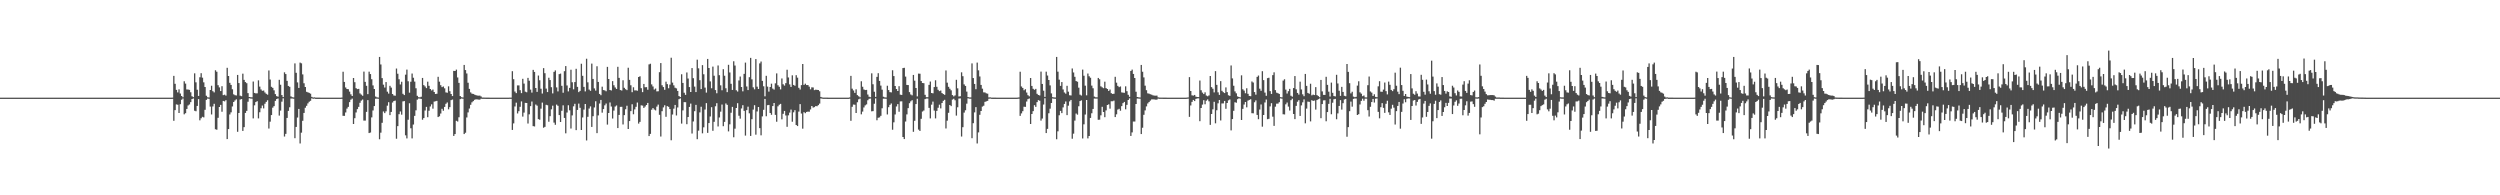 <?xml version="1.0" encoding="UTF-8"?>
<svg xmlns="http://www.w3.org/2000/svg" width="1920" height="150">
  <path d="M0 75.000h1v1.000H0zM1 75.000h1v1.000H1zM2 75.000h1v1.000H2zM3 75.000h1v1.000H3zM4 75.000h1v1.000H4zM5 75.000h1v1.000H5zM6 75.000h1v1.000H6zM7 75.000h1v1.000H7zM8 75.000h1v1.000H8zM9 75.000h1v1.000H9zM10 75.000h1v1.000H10zM11 75.000h1v1.000H11zM12 75.000h1v1.000H12zM13 75.000h1v1.000H13zM14 75.000h1v1.000H14zM15 75.000h1v1.000H15zM16 75.000h1v1.000H16zM17 75.000h1v1.000H17zM18 75.000h1v1.000H18zM19 75.000h1v1.000H19zM20 75.000h1v1.000H20zM21 75.000h1v1.000H21zM22 75.000h1v1.000H22zM23 75.000h1v1.000H23zM24 75.000h1v1.000H24zM25 75.000h1v1.000H25zM26 75.000h1v1.000H26zM27 75.000h1v1.000H27zM28 75.000h1v1.000H28zM29 75.000h1v1.000H29zM30 75.000h1v1.000H30zM31 75.000h1v1.000H31zM32 75.000h1v1.000H32zM33 75.000h1v1.000H33zM34 75.000h1v1.000H34zM35 75.000h1v1.000H35zM36 75.000h1v1.000H36zM37 75.000h1v1.000H37zM38 75.000h1v1.000H38zM39 75.000h1v1.000H39zM40 75.000h1v1.000H40zM41 75.000h1v1.000H41zM42 75.000h1v1.000H42zM43 75.000h1v1.000H43zM44 75.000h1v1.000H44zM45 75.000h1v1.000H45zM46 75.000h1v1.000H46zM47 75.000h1v1.000H47zM48 75.000h1v1.000H48zM49 75.000h1v1.000H49zM50 75.000h1v1.000H50zM51 75.000h1v1.000H51zM52 75.000h1v1.000H52zM53 75.000h1v1.000H53zM54 75.000h1v1.000H54zM55 75.000h1v1.000H55zM56 75.000h1v1.000H56zM57 75.000h1v1.000H57zM58 75.000h1v1.000H58zM59 75.000h1v1.000H59zM60 75.000h1v1.000H60zM61 75.000h1v1.000H61zM62 75.000h1v1.000H62zM63 75.000h1v1.000H63zM64 75.000h1v1.000H64zM65 75.000h1v1.000H65zM66 75.000h1v1.000H66zM67 75.000h1v1.000H67zM68 75.000h1v1.000H68zM69 75.000h1v1.000H69zM70 75.000h1v1.000H70zM71 75.000h1v1.000H71zM72 75.000h1v1.000H72zM73 75.000h1v1.000H73zM74 75.000h1v1.000H74zM75 75.000h1v1.000H75zM76 75.000h1v1.000H76zM77 75.000h1v1.000H77zM78 75.000h1v1.000H78zM79 75.000h1v1.000H79zM80 75.000h1v1.000H80zM81 75.000h1v1.000H81zM82 75.000h1v1.000H82zM83 75.000h1v1.000H83zM84 75.000h1v1.000H84zM85 75.000h1v1.000H85zM86 75.000h1v1.000H86zM87 75.000h1v1.000H87zM88 75.000h1v1.000H88zM89 75.000h1v1.000H89zM90 75.000h1v1.000H90zM91 75.000h1v1.000H91zM92 75.000h1v1.000H92zM93 75.000h1v1.000H93zM94 75.000h1v1.000H94zM95 75.000h1v1.000H95zM96 75.000h1v1.000H96zM97 75.000h1v1.000H97zM98 75.000h1v1.000H98zM99 75.000h1v1.000H99zM100 75.000h1v1.000H100zM101 75.000h1v1.000H101zM102 75.000h1v1.000H102zM103 75.000h1v1.000H103zM104 75.000h1v1.000H104zM105 75.000h1v1.000H105zM106 75.000h1v1.000H106zM107 75.000h1v1.000H107zM108 75.000h1v1.000H108zM109 75.000h1v1.000H109zM110 75.000h1v1.000H110zM111 75.000h1v1.000H111zM112 75.000h1v1.000H112zM113 75.000h1v1.000H113zM114 75.000h1v1.000H114zM115 75.000h1v1.000H115zM116 75.000h1v1.000H116zM117 75.000h1v1.000H117zM118 75.000h1v1.000H118zM119 75.000h1v1.000H119zM120 75.000h1v1.000H120zM121 75.000h1v1.000H121zM122 75.000h1v1.000H122zM123 75.000h1v1.000H123zM124 75.000h1v1.000H124zM125 75.000h1v1.000H125zM126 75.000h1v1.000H126zM127 75.000h1v1.000H127zM128 75.000h1v1.000H128zM129 75.000h1v1.000H129zM130 75.000h1v1.000H130zM131 75.000h1v1.000H131zM132 74.941h1v1.000H132zM133 58.254h1v34.509H133zM134 64.353h1v20.210H134zM135 69.026h1v11.133H135zM136 70.954h1v9.466H136zM137 68.623h1v18.153H137zM138 71.821h1v8.208H138zM139 73.753h1v2.838H139zM140 74.698h1v1.000H140zM141 62.429h1v25.358H141zM142 64.218h1v22.701H142zM143 68.715h1v14.937H143zM144 68.774h1v12.209H144zM145 69.007h1v11.213H145zM146 70.850h1v7.589H146zM147 73.938h1v2.127H147zM148 74.621h1v1.000H148zM149 56.328h1v28.697H149zM150 63.243h1v22.233H150zM151 68.911h1v12.439H151zM152 73.663h1v2.486H152zM153 59.341h1v33.059H153zM154 56.211h1v34.622H154zM155 59.660h1v30.048H155zM156 63.253h1v26.895H156zM157 66.816h1v17.503H157zM158 73.521h1v3.202H158zM159 74.718h1v1.000H159zM160 74.870h1v1.000H160zM161 69.118h1v12.745H161zM162 65.834h1v22.062H162zM163 70.046h1v11.702H163zM164 70.964h1v8.768H164zM165 53.986h1v45.266H165zM166 55.076h1v44.570H166zM167 65.434h1v25.060H167zM168 67.117h1v15.050H168zM169 69.961h1v10.557H169zM170 66.212h1v19.605H170zM171 73.037h1v4.458H171zM172 72.719h1v5.171H172zM173 73.404h1v3.544H173zM174 52.048h1v54.781H174zM175 58.374h1v40.728H175zM176 63.590h1v24.307H176zM177 65.249h1v21.038H177zM178 68.581h1v13.210H178zM179 72.428h1v5.895H179zM180 73.094h1v4.063H180zM181 73.326h1v2.946H181zM182 57.528h1v43.712H182zM183 63.809h1v22.966H183zM184 73.455h1v2.975H184zM185 73.882h1v2.219H185zM186 56.559h1v43.974H186zM187 61.339h1v36.325H187zM188 63.009h1v23.702H188zM189 63.920h1v21.225H189zM190 71.550h1v6.590H190zM191 74.494h1v1.000H191zM192 74.665h1v1.000H192zM193 74.770h1v1.000H193zM194 62.617h1v28.338H194zM195 71.367h1v9.530H195zM196 71.729h1v6.666H196zM197 71.688h1v6.057H197zM198 61.675h1v29.266H198zM199 66.492h1v19.739H199zM200 68.707h1v14.444H200zM201 69.747h1v11.298H201zM202 69.517h1v13.739H202zM203 71.030h1v8.651H203zM204 72.026h1v6.200H204zM205 72.705h1v4.302H205zM206 54.125h1v44.572H206zM207 61.067h1v32.371H207zM208 66.675h1v21.703H208zM209 67.506h1v15.185H209zM210 69.352h1v12.170H210zM211 72.286h1v5.178H211zM212 73.809h1v2.250H212zM213 74.256h1v1.364H213zM214 61.277h1v27.488H214zM215 65.071h1v19.853H215zM216 72.991h1v5.103H216zM217 74.541h1v1.000H217zM218 55.543h1v49.295H218zM219 56.892h1v45.909H219zM220 62.112h1v28.473H220zM221 65.979h1v19.145H221zM222 66.651h1v15.712H222zM223 74.055h1v1.632H223zM224 74.670h1v1.000H224zM225 74.804h1v1.000H225zM226 48.712h1v57.421H226zM227 55.900h1v41.586H227zM228 63.298h1v26.943H228zM229 67.553h1v16.112H229zM230 48.087h1v62.092H230zM231 48.634h1v53.276H231zM232 57.151h1v35.607H232zM233 63.961h1v22.776H233zM234 66.811h1v15.924H234zM235 70.509h1v10.750H235zM236 70.929h1v8.458H236zM237 71.304h1v6.808H237zM238 71.927h1v5.511H238zM239 74.414h1v1.110H239zM240 74.894h1v1.000H240zM241 74.749h1v1.000H241zM242 74.959h1v1.000H242zM243 74.978h1v1.000H243zM244 74.978h1v1.000H244zM245 74.978h1v1.000H245zM246 74.989h1v1.000H246zM247 74.992h1v1.000H247zM248 74.994h1v1.000H248zM249 74.995h1v1.000H249zM250 74.995h1v1.000H250zM251 74.997h1v1.000H251zM252 74.998h1v1.000H252zM253 74.998h1v1.000H253zM254 74.998h1v1.000H254zM255 74.999h1v1.000H255zM256 74.999h1v1.000H256zM257 74.999h1v1.000H257zM258 74.999h1v1.000H258zM259 75.000h1v1.000H259zM260 75.000h1v1.000H260zM261 75.000h1v1.000H261zM262 74.929h1v1.000H262zM263 55.086h1v33.858H263zM264 62.906h1v26.100H264zM265 67.168h1v19.221H265zM266 68.342h1v15.066H266zM267 68.504h1v13.571H267zM268 70.358h1v8.076H268zM269 72.450h1v4.084H269zM270 73.734h1v2.012H270zM271 59.900h1v35.342H271zM272 63.147h1v27.608H272zM273 67.762h1v18.610H273zM274 68.471h1v15.318H274zM275 68.266h1v13.820H275zM276 71.743h1v7.200H276zM277 72.644h1v4.610H277zM278 73.509h1v2.931H278zM279 55.004h1v37.625H279zM280 62.860h1v29.744H280zM281 65.912h1v19.979H281zM282 72.299h1v4.583H282zM283 55.021h1v47.197H283zM284 56.893h1v44.886H284zM285 60.800h1v29.342H285zM286 65.597h1v19.249H286zM287 68.368h1v13.078H287zM288 74.121h1v1.703H288zM289 74.742h1v1.000H289zM290 74.892h1v1.000H290zM291 43.713h1v63.261H291zM292 49.486h1v52.394H292zM293 60.018h1v34.281H293zM294 65.018h1v20.593H294zM295 67.217h1v19.673H295zM296 63.006h1v22.517H296zM297 70.404h1v10.734H297zM298 71.873h1v6.641H298zM299 65.898h1v22.502H299zM300 67.283h1v18.682H300zM301 72.201h1v6.531H301zM302 73.300h1v4.303H302zM303 73.499h1v3.773H303zM304 52.609h1v53.959H304zM305 56.627h1v40.248H305zM306 60.862h1v26.854H306zM307 64.878h1v20.738H307zM308 62.789h1v25.258H308zM309 72.050h1v5.804H309zM310 72.991h1v4.626H310zM311 57.370h1v46.579H311zM312 53.468h1v52.847H312zM313 62.416h1v29.526H313zM314 71.148h1v8.136H314zM315 62.762h1v35.742H315zM316 56.481h1v49.799H316zM317 59.697h1v35.965H317zM318 62.683h1v26.288H318zM319 67.783h1v16.972H319zM320 73.562h1v3.001H320zM321 74.657h1v1.000H321zM322 74.731h1v1.000H322zM323 74.283h1v1.717H323zM324 59.828h1v32.152H324zM325 65.393h1v25.293H325zM326 66.413h1v18.484H326zM327 67.702h1v14.387H327zM328 62.737h1v27.283H328zM329 65.919h1v19.137H329zM330 68.332h1v13.410H330zM331 69.495h1v10.644H331zM332 68.743h1v14.695H332zM333 70.641h1v7.383H333zM334 72.184h1v5.599H334zM335 71.989h1v5.453H335zM336 59.003h1v30.919H336zM337 62.734h1v26.538H337zM338 65.432h1v21.758H338zM339 66.896h1v16.651H339zM340 66.406h1v18.647H340zM341 67.859h1v14.280H341zM342 70.981h1v8.713H342zM343 71.233h1v7.473H343zM344 66.287h1v17.659H344zM345 70.032h1v12.260H345zM346 72.215h1v4.684H346zM347 73.782h1v2.674H347zM348 54.434h1v49.957H348zM349 54.537h1v48.408H349zM350 53.445h1v39.339H350zM351 59.468h1v33.861H351zM352 63.628h1v26.451H352zM353 73.782h1v2.372H353zM354 74.660h1v1.000H354zM355 74.845h1v1.000H355zM356 49.853h1v53.132H356zM357 53.791h1v48.168H357zM358 56.400h1v33.811H358zM359 63.536h1v22.787H359zM360 68.232h1v15.120H360zM361 70.962h1v9.510H361zM362 71.919h1v6.684H362zM363 72.129h1v5.518H363zM364 72.639h1v4.015H364zM365 73.087h1v3.225H365zM366 73.375h1v2.974H366zM367 73.459h1v3.059H367zM368 73.404h1v3.142H368zM369 74.101h1v1.716H369zM370 74.909h1v1.000H370zM371 74.932h1v1.000H371zM372 74.943h1v1.000H372zM373 74.967h1v1.000H373zM374 74.964h1v1.000H374zM375 74.980h1v1.000H375zM376 74.990h1v1.000H376zM377 74.993h1v1.000H377zM378 74.996h1v1.000H378zM379 74.997h1v1.000H379zM380 74.997h1v1.000H380zM381 74.998h1v1.000H381zM382 74.998h1v1.000H382zM383 74.999h1v1.000H383zM384 74.999h1v1.000H384zM385 74.999h1v1.000H385zM386 74.999h1v1.000H386zM387 74.999h1v1.000H387zM388 75.000h1v1.000H388zM389 75.000h1v1.000H389zM390 75.000h1v1.000H390zM391 74.955h1v1.000H391zM392 74.940h1v1.000H392zM393 54.701h1v45.092H393zM394 60.807h1v33.965H394zM395 70.319h1v11.448H395zM396 71.547h1v7.300H396zM397 65.580h1v21.557H397zM398 65.570h1v19.837H398zM399 69.269h1v12.751H399zM400 71.543h1v6.310H400zM401 60.525h1v29.022H401zM402 64.230h1v22.243H402zM403 70.383h1v8.617H403zM404 70.871h1v8.256H404zM405 59.792h1v35.080H405zM406 61.984h1v25.801H406zM407 68.834h1v12.664H407zM408 71.109h1v6.874H408zM409 53.648h1v43.226H409zM410 55.267h1v41.871H410zM411 67.585h1v12.682H411zM412 70.561h1v10.590H412zM413 58.009h1v33.506H413zM414 61.629h1v30.305H414zM415 68.145h1v15.294H415zM416 71.858h1v6.940H416zM417 52.304h1v45.788H417zM418 56.214h1v41.204H418zM419 68.044h1v12.424H419zM420 70.726h1v10.112H420zM421 59.707h1v33.763H421zM422 61.478h1v27.784H422zM423 66.983h1v16.966H423zM424 71.748h1v9.384H424zM425 55.178h1v38.986H425zM426 54.064h1v41.781H426zM427 67.103h1v13.255H427zM428 70.178h1v11.085H428zM429 56.933h1v31.416H429zM430 56.534h1v37.147H430zM431 65.889h1v19.185H431zM432 71.233h1v9.677H432zM433 54.701h1v35.893H433zM434 50.729h1v51.675H434zM435 65.632h1v20.785H435zM436 70.198h1v10.653H436zM437 67.507h1v17.239H437zM438 53.581h1v45.107H438zM439 63.168h1v25.474H439zM440 68.615h1v13.023H440zM441 63.015h1v16.729H441zM442 52.850h1v47.108H442zM443 66.738h1v17.704H443zM444 70.746h1v8.812H444zM445 69.784h1v13.010H445zM446 48.954h1v50.880H446zM447 58.193h1v32.042H447zM448 66.721h1v17.478H448zM449 70.190h1v9.686H449zM450 45.130h1v62.747H450zM451 63.247h1v26.448H451zM452 68.801h1v14.557H452zM453 69.717h1v12.020H453zM454 48.864h1v48.640H454zM455 60.609h1v28.627H455zM456 67.894h1v14.636H456zM457 69.568h1v8.219H457zM458 50.896h1v51.356H458zM459 62.910h1v25.694H459zM460 72.117h1v7.374H460zM461 73.095h1v3.671H461zM462 66.555h1v19.969H462zM463 69.156h1v14.583H463zM464 69.402h1v11.504H464zM465 70.078h1v9.460H465zM466 51.340h1v44.333H466zM467 60.686h1v26.090H467zM468 69.120h1v9.554H468zM469 69.490h1v12.320H469zM470 62.306h1v28.701H470zM471 65.501h1v19.445H471zM472 67.153h1v14.690H472zM473 68.310h1v12.711H473zM474 51.282h1v47.087H474zM475 59.783h1v28.509H475zM476 69.175h1v12.923H476zM477 69.530h1v12.484H477zM478 61.643h1v33.952H478zM479 67.415h1v21.021H479zM480 68.505h1v15.395H480zM481 69.217h1v11.994H481zM482 52.019h1v47.067H482zM483 61.341h1v31.630H483zM484 65.506h1v19.846H484zM485 70.806h1v9.248H485zM486 67.007h1v20.763H486zM487 69.409h1v14.587H487zM488 69.398h1v12.612H488zM489 69.699h1v9.047H489zM490 59.135h1v35.795H490zM491 58.597h1v35.014H491zM492 67.740h1v13.151H492zM493 70.764h1v10.353H493zM494 64.436h1v18.461H494zM495 67.035h1v14.760H495zM496 66.907h1v13.723H496zM497 68.903h1v10.159H497zM498 49.460h1v55.027H498zM499 48.950h1v53.845H499zM500 64.832h1v19.453H500zM501 66.413h1v16.606H501zM502 68.737h1v15.408H502zM503 67.970h1v16.816H503zM504 70.201h1v11.694H504zM505 70.115h1v10.217H505zM506 55.449h1v32.736H506zM507 48.421h1v56.439H507zM508 65.478h1v19.920H508zM509 66.880h1v15.601H509zM510 68.952h1v11.915H510zM511 62.701h1v27.008H511zM512 64.616h1v16.908H512zM513 67.786h1v14.242H513zM514 64.969h1v18.778H514zM515 44.357h1v63.365H515zM516 63.449h1v24.533H516zM517 65.537h1v17.914H517zM518 67.367h1v13.229H518zM519 67.882h1v20.774H519zM520 69.854h1v12.669H520zM521 73.765h1v2.417H521zM522 74.550h1v1.000H522zM523 57.015h1v37.897H523zM524 63.698h1v21.090H524zM525 71.228h1v7.192H525zM526 72.869h1v5.636H526zM527 55.652h1v39.711H527zM528 60.325h1v29.557H528zM529 66.847h1v15.277H529zM530 70.665h1v8.913H530zM531 52.283h1v50.291H531zM532 60.047h1v33.260H532zM533 66.508h1v18.869H533zM534 70.707h1v9.806H534zM535 45.807h1v61.087H535zM536 52.468h1v47.888H536zM537 61.612h1v24.700H537zM538 68.379h1v13.603H538zM539 50.042h1v52.380H539zM540 57.032h1v40.742H540zM541 67.265h1v16.853H541zM542 71.126h1v8.079H542zM543 45.242h1v56.814H543zM544 52.201h1v42.326H544zM545 62.521h1v26.947H545zM546 67.778h1v14.570H546zM547 51.166h1v49.273H547zM548 58.144h1v35.397H548zM549 69.176h1v12.454H549zM550 71.647h1v7.623H550zM551 50.274h1v46.866H551zM552 57.728h1v32.489H552zM553 65.533h1v20.241H553zM554 69.330h1v10.929H554zM555 53.147h1v43.789H555zM556 58.145h1v35.429H556zM557 67.803h1v11.637H557zM558 70.762h1v9.780H558zM559 49.780h1v51.124H559zM560 55.677h1v39.787H560zM561 64.334h1v22.249H561zM562 69.053h1v13.037H562zM563 47.036h1v58.374H563zM564 50.352h1v48.445H564zM565 69.300h1v13.621H565zM566 70.311h1v8.937H566zM567 61.787h1v27.081H567zM568 58.795h1v32.318H568zM569 66.840h1v16.475H569zM570 70.153h1v10.648H570zM571 56.747h1v28.411H571zM572 48.085h1v56.069H572zM573 66.386h1v18.207H573zM574 69.179h1v12.735H574zM575 59.299h1v27.756H575zM576 44.420h1v59.983H576zM577 60.912h1v30.638H577zM578 67.067h1v17.107H578zM579 68.589h1v12.216H579zM580 45.368h1v58.056H580zM581 66.536h1v19.086H581zM582 68.358h1v13.836H582zM583 48.705h1v49.721H583zM584 47.272h1v56.682H584zM585 62.102h1v27.268H585zM586 66.235h1v18.091H586zM587 74.001h1v1.971H587zM588 58.237h1v31.079H588zM589 66.522h1v14.286H589zM590 70.327h1v10.249H590zM591 66.835h1v19.969H591zM592 64.252h1v23.930H592zM593 68.027h1v13.412H593zM594 68.800h1v10.297H594zM595 64.000h1v24.224H595zM596 56.387h1v37.084H596zM597 65.489h1v16.192H597zM598 66.674h1v13.776H598zM599 68.668h1v11.093H599zM600 60.248h1v31.397H600zM601 64.696h1v22.696H601zM602 65.760h1v19.443H602zM603 63.851h1v24.839H603zM604 53.540h1v43.835H604zM605 59.499h1v29.058H605zM606 64.834h1v21.669H606zM607 66.744h1v17.426H607zM608 57.863h1v35.625H608zM609 65.232h1v21.051H609zM610 65.826h1v18.782H610zM611 57.745h1v38.246H611zM612 59.673h1v37.122H612zM613 67.448h1v18.265H613zM614 68.738h1v11.221H614zM615 65.365h1v21.842H615zM616 49.172h1v49.630H616zM617 65.186h1v21.006H617zM618 64.251h1v22.690H618zM619 65.317h1v20.653H619zM620 65.337h1v20.388H620zM621 66.572h1v19.242H621zM622 68.629h1v15.462H622zM623 67.063h1v14.340H623zM624 67.168h1v15.473H624zM625 69.197h1v13.077H625zM626 68.842h1v12.602H626zM627 69.001h1v12.589H627zM628 69.117h1v11.647H628zM629 70.082h1v9.498H629zM630 74.437h1v1.190H630zM631 74.845h1v1.000H631zM632 74.954h1v1.000H632zM633 74.951h1v1.000H633zM634 74.952h1v1.000H634zM635 74.965h1v1.000H635zM636 74.985h1v1.000H636zM637 74.988h1v1.000H637zM638 74.987h1v1.000H638zM639 74.990h1v1.000H639zM640 74.995h1v1.000H640zM641 74.995h1v1.000H641zM642 74.996h1v1.000H642zM643 74.996h1v1.000H643zM644 74.997h1v1.000H644zM645 74.998h1v1.000H645zM646 74.998h1v1.000H646zM647 74.998h1v1.000H647zM648 74.999h1v1.000H648zM649 74.999h1v1.000H649zM650 74.999h1v1.000H650zM651 74.999h1v1.000H651zM652 74.815h1v1.000H652zM653 58.241h1v34.517H653zM654 68.095h1v13.943H654zM655 69.483h1v10.791H655zM656 71.320h1v9.099H656zM657 68.623h1v18.149H657zM658 73.087h1v5.449H658zM659 73.907h1v2.404H659zM660 74.710h1v1.000H660zM661 62.434h1v25.364H661zM662 66.599h1v19.125H662zM663 68.716h1v13.805H663zM664 69.150h1v11.781H664zM665 69.007h1v11.180H665zM666 72.586h1v4.429H666zM667 74.305h1v1.587H667zM668 74.666h1v1.000H668zM669 56.320h1v29.160H669zM670 64.697h1v20.639H670zM671 70.430h1v9.224H671zM672 74.391h1v1.154H672zM673 59.040h1v33.345H673zM674 56.209h1v34.214H674zM675 62.142h1v28.007H675zM676 65.753h1v23.198H676zM677 68.876h1v14.268H677zM678 74.310h1v1.472H678zM679 74.754h1v1.000H679zM680 74.873h1v1.000H680zM681 65.837h1v22.053H681zM682 69.168h1v13.180H682zM683 70.745h1v9.813H683zM684 70.965h1v8.489H684zM685 53.978h1v45.679H685zM686 58.399h1v35.570H686zM687 66.053h1v21.876H687zM688 68.341h1v13.422H688zM689 69.897h1v10.087H689zM690 66.210h1v19.612H690zM691 72.719h1v5.171H691zM692 72.928h1v4.914H692zM693 52.268h1v52.935H693zM694 52.053h1v54.769H694zM695 58.817h1v34.525H695zM696 65.213h1v22.650H696zM697 65.334h1v17.705H697zM698 70.740h1v8.534H698zM699 72.571h1v5.266H699zM700 73.205h1v3.741H700zM701 57.530h1v43.709H701zM702 61.930h1v30.831H702zM703 67.606h1v12.303H703zM704 74.056h1v1.793H704zM705 56.548h1v43.007H705zM706 56.632h1v43.909H706zM707 62.236h1v29.024H707zM708 63.735h1v21.898H708zM709 63.918h1v20.955H709zM710 72.808h1v3.310H710zM711 74.668h1v1.000H711zM712 74.665h1v1.000H712zM713 65.175h1v17.655H713zM714 62.616h1v28.337H714zM715 71.442h1v8.958H715zM716 71.688h1v6.335H716zM717 66.874h1v18.087H717zM718 61.665h1v29.263H718zM719 66.670h1v18.500H719zM720 68.950h1v13.777H720zM721 70.010h1v10.383H721zM722 69.515h1v13.741H722zM723 71.490h1v7.609H723zM724 72.242h1v5.186H724zM725 72.829h1v3.833H725zM726 54.114h1v44.556H726zM727 63.510h1v29.184H727zM728 66.676h1v19.970H728zM729 68.145h1v12.493H729zM730 69.351h1v12.172H730zM731 72.994h1v3.519H731zM732 74.013h1v1.838H732zM733 73.289h1v3.737H733zM734 61.278h1v27.483H734zM735 67.827h1v14.566H735zM736 74.107h1v1.586H736zM737 73.945h1v1.616H737zM738 55.548h1v49.294H738zM739 58.500h1v39.201H739zM740 64.794h1v21.668H740zM741 65.976h1v18.700H741zM742 70.364h1v9.242H742zM743 74.526h1v1.000H743zM744 74.802h1v1.000H744zM745 74.804h1v1.000H745zM746 48.705h1v57.429H746zM747 59.931h1v34.707H747zM748 64.481h1v21.858H748zM749 68.499h1v13.762H749zM750 48.087h1v62.086H750zM751 54.005h1v47.692H751zM752 58.746h1v29.409H752zM753 65.204h1v20.025H753zM754 68.120h1v13.749H754zM755 70.928h1v10.274H755zM756 71.027h1v7.226H756zM757 71.693h1v6.117H757zM758 71.921h1v5.520H758zM759 74.826h1v1.000H759zM760 74.748h1v1.000H760zM761 74.952h1v1.000H761zM762 74.963h1v1.000H762zM763 74.978h1v1.000H763zM764 74.978h1v1.000H764zM765 74.986h1v1.000H765zM766 74.992h1v1.000H766zM767 74.993h1v1.000H767zM768 74.994h1v1.000H768zM769 74.995h1v1.000H769zM770 74.996h1v1.000H770zM771 74.997h1v1.000H771zM772 74.998h1v1.000H772zM773 74.998h1v1.000H773zM774 74.998h1v1.000H774zM775 74.999h1v1.000H775zM776 74.999h1v1.000H776zM777 74.999h1v1.000H777zM778 74.999h1v1.000H778zM779 75.000h1v1.000H779zM780 75.000h1v1.000H780zM781 74.950h1v1.000H781zM782 74.819h1v1.000H782zM783 55.090h1v33.911H783zM784 66.406h1v20.702H784zM785 67.544h1v17.836H785zM786 69.338h1v12.636H786zM787 68.503h1v13.572H787zM788 71.040h1v6.960H788zM789 73.102h1v3.030H789zM790 73.970h1v1.654H790zM791 59.907h1v35.327H791zM792 65.986h1v21.546H792zM793 68.206h1v17.165H793zM794 68.949h1v11.851H794zM795 68.266h1v13.816H795zM796 72.063h1v6.371H796zM797 72.977h1v3.924H797zM798 73.303h1v4.051H798zM799 55.010h1v37.613H799zM800 64.440h1v26.589H800zM801 69.643h1v10.652H801zM802 74.417h1v1.061H802zM803 55.032h1v47.178H803zM804 57.990h1v40.997H804zM805 61.431h1v25.536H805zM806 65.598h1v17.881H806zM807 71.728h1v7.367H807zM808 74.601h1v1.000H808zM809 74.808h1v1.000H809zM810 74.878h1v1.000H810zM811 43.734h1v63.238H811zM812 55.036h1v45.827H812zM813 61.174h1v27.348H813zM814 65.932h1v19.191H814zM815 63.021h1v23.869H815zM816 68.709h1v13.753H816zM817 71.012h1v8.804H817zM818 71.944h1v5.967H818zM819 65.901h1v22.502H819zM820 70.419h1v10.730H820zM821 73.148h1v4.737H821zM822 73.300h1v3.446H822zM823 52.586h1v53.973H823zM824 55.643h1v47.029H824zM825 58.997h1v33.627H825zM826 62.242h1v24.953H826zM827 62.788h1v25.265H827zM828 67.320h1v14.269H828zM829 72.705h1v4.911H829zM830 73.396h1v3.658H830zM831 53.464h1v52.854H831zM832 58.180h1v37.309H832zM833 65.773h1v22.185H833zM834 73.192h1v3.612H834zM835 56.487h1v49.798H835zM836 58.550h1v45.876H836zM837 59.704h1v30.873H837zM838 65.745h1v21.228H838zM839 67.784h1v15.867H839zM840 74.207h1v1.466H840zM841 74.709h1v1.000H841zM842 74.731h1v1.000H842zM843 59.831h1v32.150H843zM844 60.881h1v31.009H844zM845 66.325h1v22.262H845zM846 67.054h1v14.986H846zM847 67.729h1v18.303H847zM848 62.731h1v27.283H848zM849 67.666h1v17.129H849zM850 68.331h1v12.298H850zM851 69.849h1v10.290H851zM852 68.744h1v14.694H852zM853 71.600h1v6.186H853zM854 72.122h1v5.661H854zM855 71.972h1v5.268H855zM856 58.992h1v30.927H856zM857 63.481h1v24.303H857zM858 65.939h1v18.220H858zM859 66.894h1v16.651H859zM860 66.401h1v18.650H860zM861 70.980h1v10.511H861zM862 71.176h1v8.016H862zM863 71.269h1v7.039H863zM864 66.287h1v17.661H864zM865 70.038h1v10.490H865zM866 72.798h1v4.020H866zM867 74.358h1v1.204H867zM868 54.476h1v49.920H868zM869 53.453h1v48.209H869zM870 56.775h1v36.558H870zM871 59.926h1v33.391H871zM872 70.469h1v9.412H872zM873 74.482h1v1.169H873zM874 74.712h1v1.000H874zM875 74.837h1v1.000H875zM876 49.854h1v53.128H876zM877 55.109h1v43.003H877zM878 59.425h1v28.767H878zM879 65.798h1v18.985H879zM880 69.277h1v12.459H880zM881 71.700h1v7.771H881zM882 71.919h1v6.443H882zM883 72.401h1v4.875H883zM884 72.713h1v3.618H884zM885 73.197h1v3.081H885zM886 73.436h1v2.948H886zM887 73.460h1v3.079H887zM888 73.403h1v3.143H888zM889 74.758h1v1.000H889zM890 74.916h1v1.000H890zM891 74.934h1v1.000H891zM892 74.952h1v1.000H892zM893 74.964h1v1.000H893zM894 74.974h1v1.000H894zM895 74.981h1v1.000H895zM896 74.993h1v1.000H896zM897 74.995h1v1.000H897zM898 74.997h1v1.000H898zM899 74.997h1v1.000H899zM900 74.998h1v1.000H900zM901 74.998h1v1.000H901zM902 74.998h1v1.000H902zM903 74.999h1v1.000H903zM904 74.999h1v1.000H904zM905 74.999h1v1.000H905zM906 74.999h1v1.000H906zM907 74.999h1v1.000H907zM908 75.000h1v1.000H908zM909 75.000h1v1.000H909zM910 75.000h1v1.000H910zM911 74.955h1v1.000H911zM912 74.789h1v1.000H912zM913 59.216h1v30.544H913zM914 69.898h1v11.110H914zM915 73.193h1v5.063H915zM916 73.443h1v3.298H916zM917 72.886h1v4.729H917zM918 74.252h1v1.670H918zM919 74.518h1v1.063H919zM920 74.539h1v1.000H920zM921 61.850h1v31.237H921zM922 69.328h1v13.634H922zM923 71.115h1v9.195H923zM924 72.221h1v4.713H924zM925 70.905h1v9.178H925zM926 73.371h1v3.945H926zM927 73.920h1v2.425H927zM928 73.274h1v4.526H928zM929 58.367h1v37.542H929zM930 66.906h1v20.640H930zM931 68.153h1v15.813H931zM932 70.955h1v7.235H932zM933 54.644h1v40.080H933zM934 65.171h1v19.511H934zM935 70.893h1v8.442H935zM936 72.841h1v3.937H936zM937 62.331h1v30.192H937zM938 69.727h1v9.749H938zM939 70.833h1v8.558H939zM940 71.464h1v6.038H940zM941 67.115h1v16.464H941zM942 70.756h1v8.348H942zM943 73.149h1v3.910H943zM944 73.645h1v2.753H944zM945 50.296h1v49.831H945zM946 60.202h1v31.245H946zM947 65.826h1v19.270H947zM948 70.187h1v8.364H948zM949 71.684h1v7.234H949zM950 74.022h1v2.138H950zM951 74.493h1v1.024H951zM952 74.733h1v1.000H952zM953 57.832h1v34.337H953zM954 68.578h1v15.018H954zM955 69.564h1v10.697H955zM956 71.605h1v6.751H956zM957 67.804h1v14.631H957zM958 72.050h1v5.203H958zM959 73.686h1v3.020H959zM960 73.897h1v2.330H960zM961 62.554h1v24.407H961zM962 63.382h1v23.673H962zM963 70.726h1v7.838H963zM964 72.709h1v4.408H964zM965 59.017h1v29.240H965zM966 58.033h1v33.538H966zM967 68.107h1v15.998H967zM968 69.726h1v10.480H968zM969 54.663h1v42.628H969zM970 61.543h1v26.779H970zM971 71.109h1v7.565H971zM972 73.600h1v2.827H972zM973 59.983h1v31.561H973zM974 59.697h1v31.525H974zM975 69.988h1v11.746H975zM976 72.162h1v7.087H976zM977 57.727h1v31.863H977zM978 55.565h1v41.097H978zM979 69.197h1v12.732H979zM980 71.170h1v8.460H980zM981 71.594h1v7.991H981zM982 72.164h1v6.332H982zM983 74.576h1v1.000H983zM984 74.762h1v1.000H984zM985 61.890h1v25.856H985zM986 60.861h1v27.030H986zM987 68.808h1v11.332H987zM988 71.812h1v6.934H988zM989 70.063h1v11.819H989zM990 68.262h1v16.645H990zM991 73.508h1v3.447H991zM992 74.258h1v1.533H992zM993 67.651h1v19.883H993zM994 58.405h1v33.099H994zM995 68.605h1v12.726H995zM996 71.362h1v6.772H996zM997 72.657h1v4.305H997zM998 62.729h1v26.286H998zM999 68.687h1v12.270H999zM1000 72.468h1v6.103H1000zM1001 73.856h1v2.463H1001zM1002 56.805h1v37.933H1002zM1003 65.935h1v17.470H1003zM1004 71.369h1v6.682H1004zM1005 71.965h1v6.282H1005zM1006 64.286h1v28.966H1006zM1007 73.202h1v3.758H1007zM1008 72.650h1v4.844H1008zM1009 72.992h1v4.231H1009zM1010 66.909h1v17.257H1010zM1011 73.057h1v3.785H1011zM1012 73.831h1v2.349H1012zM1013 74.639h1v1.000H1013zM1014 61.395h1v29.379H1014zM1015 70.202h1v9.719H1015zM1016 72.840h1v4.252H1016zM1017 72.912h1v4.104H1017zM1018 58.999h1v34.157H1018zM1019 65.154h1v20.899H1019zM1020 70.399h1v9.383H1020zM1021 74.160h1v1.703H1021zM1022 63.423h1v24.308H1022zM1023 71.254h1v7.622H1023zM1024 73.777h1v2.480H1024zM1025 74.055h1v1.858H1025zM1026 57.444h1v34.158H1026zM1027 64.124h1v22.987H1027zM1028 69.684h1v11.658H1028zM1029 73.620h1v3.270H1029zM1030 66.702h1v17.461H1030zM1031 70.598h1v8.663H1031zM1032 73.583h1v2.828H1032zM1033 73.957h1v2.049H1033zM1034 49.175h1v55.824H1034zM1035 55.184h1v42.473H1035zM1036 63.915h1v21.470H1036zM1037 71.707h1v6.307H1037zM1038 70.428h1v11.493H1038zM1039 74.209h1v1.722H1039zM1040 74.641h1v1.000H1040zM1041 74.331h1v1.348H1041zM1042 65.737h1v22.580H1042zM1043 62.425h1v25.260H1043zM1044 70.886h1v9.359H1044zM1045 71.921h1v5.561H1045zM1046 73.859h1v1.927H1046zM1047 73.328h1v4.032H1047zM1048 74.757h1v1.000H1048zM1049 74.777h1v1.000H1049zM1050 65.447h1v19.174H1050zM1051 58.790h1v30.709H1051zM1052 70.248h1v11.781H1052zM1053 71.111h1v7.281H1053zM1054 73.688h1v2.301H1054zM1055 72.376h1v6.365H1055zM1056 74.413h1v1.352H1056zM1057 74.627h1v1.000H1057zM1058 66.287h1v19.633H1058zM1059 62.375h1v28.517H1059zM1060 70.421h1v11.920H1060zM1061 70.509h1v8.719H1061zM1062 68.813h1v14.033H1062zM1063 63.408h1v23.275H1063zM1064 69.990h1v9.754H1064zM1065 72.483h1v4.889H1065zM1066 62.649h1v23.625H1066zM1067 65.116h1v23.142H1067zM1068 69.090h1v14.379H1068zM1069 70.009h1v10.485H1069zM1070 68.522h1v14.157H1070zM1071 55.826h1v39.796H1071zM1072 65.862h1v19.467H1072zM1073 70.402h1v10.974H1073zM1074 72.318h1v5.971H1074zM1075 51.994h1v46.808H1075zM1076 65.341h1v20.570H1076zM1077 69.741h1v9.754H1077zM1078 73.664h1v2.564H1078zM1079 72.197h1v6.363H1079zM1080 74.201h1v1.676H1080zM1081 74.470h1v1.112H1081zM1082 74.608h1v1.000H1082zM1083 56.885h1v35.229H1083zM1084 67.901h1v13.484H1084zM1085 71.999h1v5.228H1085zM1086 72.755h1v4.020H1086zM1087 70.024h1v11.038H1087zM1088 71.872h1v6.382H1088zM1089 74.036h1v2.409H1089zM1090 74.143h1v1.851H1090zM1091 57.445h1v37.695H1091zM1092 61.265h1v28.949H1092zM1093 70.496h1v9.065H1093zM1094 72.716h1v4.787H1094zM1095 61.140h1v28.539H1095zM1096 64.893h1v21.122H1096zM1097 70.092h1v11.215H1097zM1098 72.004h1v7.385H1098zM1099 46.602h1v59.880H1099zM1100 58.844h1v34.270H1100zM1101 69.969h1v9.798H1101zM1102 72.748h1v4.596H1102zM1103 64.043h1v26.692H1103zM1104 66.556h1v17.979H1104zM1105 72.336h1v5.955H1105zM1106 72.691h1v4.439H1106zM1107 59.164h1v29.871H1107zM1108 65.349h1v20.661H1108zM1109 69.855h1v12.511H1109zM1110 71.893h1v7.095H1110zM1111 70.167h1v11.266H1111zM1112 70.644h1v8.365H1112zM1113 74.039h1v1.660H1113zM1114 74.348h1v1.300H1114zM1115 65.841h1v21.757H1115zM1116 67.217h1v13.758H1116zM1117 71.576h1v6.616H1117zM1118 73.331h1v3.731H1118zM1119 69.488h1v11.783H1119zM1120 70.545h1v8.992H1120zM1121 74.059h1v1.809H1121zM1122 74.142h1v1.652H1122zM1123 64.986h1v23.517H1123zM1124 62.373h1v22.094H1124zM1125 69.844h1v11.053H1125zM1126 71.320h1v6.478H1126zM1127 64.186h1v24.599H1127zM1128 61.639h1v25.075H1128zM1129 73.025h1v5.041H1129zM1130 73.285h1v4.614H1130zM1131 70.627h1v9.334H1131zM1132 69.524h1v12.495H1132zM1133 74.722h1v1.000H1133zM1134 74.820h1v1.000H1134zM1135 74.527h1v1.172H1135zM1136 49.498h1v53.647H1136zM1137 58.218h1v31.988H1137zM1138 66.309h1v15.960H1138zM1139 68.364h1v13.258H1139zM1140 70.330h1v9.370H1140zM1141 72.291h1v6.070H1141zM1142 73.228h1v3.165H1142zM1143 73.167h1v3.444H1143zM1144 73.019h1v3.624H1144zM1145 73.018h1v3.829H1145zM1146 73.005h1v3.847H1146zM1147 73.229h1v4.079H1147zM1148 74.197h1v1.676H1148zM1149 74.893h1v1.000H1149zM1150 74.878h1v1.000H1150zM1151 74.867h1v1.000H1151zM1152 74.956h1v1.000H1152zM1153 74.974h1v1.000H1153zM1154 74.979h1v1.000H1154zM1155 74.993h1v1.000H1155zM1156 74.994h1v1.000H1156zM1157 74.995h1v1.000H1157zM1158 74.995h1v1.000H1158zM1159 74.996h1v1.000H1159zM1160 74.998h1v1.000H1160zM1161 74.998h1v1.000H1161zM1162 74.998h1v1.000H1162zM1163 74.998h1v1.000H1163zM1164 74.999h1v1.000H1164zM1165 74.999h1v1.000H1165zM1166 74.999h1v1.000H1166zM1167 74.999h1v1.000H1167zM1168 74.999h1v1.000H1168zM1169 75.000h1v1.000H1169zM1170 75.000h1v1.000H1170zM1171 75.000h1v1.000H1171zM1172 58.244h1v34.515H1172zM1173 59.818h1v27.790H1173zM1174 69.026h1v11.483H1174zM1175 70.525h1v9.894H1175zM1176 68.623h1v18.150H1176zM1177 69.723h1v13.338H1177zM1178 73.422h1v3.885H1178zM1179 74.453h1v1.262H1179zM1180 62.432h1v25.363H1180zM1181 63.721h1v23.576H1181zM1182 67.866h1v16.792H1182zM1183 68.774h1v12.737H1183zM1184 69.818h1v10.947H1184zM1185 69.007h1v11.180H1185zM1186 73.426h1v3.103H1186zM1187 74.556h1v1.253H1187zM1188 63.376h1v20.656H1188zM1189 56.322h1v29.157H1189zM1190 67.924h1v15.524H1190zM1191 72.374h1v4.382H1191zM1192 65.090h1v23.858H1192zM1193 56.210h1v36.180H1193zM1194 57.163h1v31.605H1194zM1195 62.726h1v27.423H1195zM1196 66.174h1v20.107H1196zM1197 69.914h1v8.090H1197zM1198 74.700h1v1.000H1198zM1199 74.822h1v1.000H1199zM1200 74.808h1v1.000H1200zM1201 65.836h1v22.056H1201zM1202 69.348h1v12.398H1202zM1203 70.965h1v9.172H1203zM1204 71.147h1v8.306H1204zM1205 53.980h1v45.674H1205zM1206 62.816h1v30.125H1206zM1207 66.053h1v18.766H1207zM1208 69.804h1v11.960H1208zM1209 66.211h1v19.610H1209zM1210 71.473h1v6.469H1210zM1211 72.719h1v5.171H1211zM1212 73.322h1v3.924H1212zM1213 52.051h1v54.774H1213zM1214 57.617h1v42.666H1214zM1215 61.907h1v28.402H1215zM1216 65.248h1v22.347H1216zM1217 67.260h1v14.531H1217zM1218 72.239h1v6.263H1218zM1219 73.015h1v4.535H1219zM1220 73.326h1v3.160H1220zM1221 57.529h1v43.710H1221zM1222 62.821h1v25.706H1222zM1223 73.309h1v3.132H1223zM1224 74.669h1v1.000H1224zM1225 56.551h1v43.988H1225zM1226 58.378h1v42.030H1226zM1227 62.478h1v25.269H1227zM1228 63.735h1v21.405H1228zM1229 66.576h1v15.209H1229zM1230 74.411h1v1.226H1230zM1231 74.666h1v1.000H1231zM1232 74.779h1v1.000H1232zM1233 62.616h1v28.337H1233zM1234 70.080h1v11.812H1234zM1235 71.442h1v8.181H1235zM1236 71.688h1v6.033H1236zM1237 61.668h1v29.264H1237zM1238 65.194h1v21.774H1238zM1239 68.491h1v15.507H1239zM1240 69.747h1v11.470H1240zM1241 70.525h1v8.329H1241zM1242 69.516h1v13.740H1242zM1243 71.858h1v6.671H1243zM1244 72.705h1v4.386H1244zM1245 61.308h1v37.370H1245zM1246 54.117h1v39.321H1246zM1247 66.676h1v22.842H1247zM1248 67.113h1v16.790H1248zM1249 69.315h1v12.207H1249zM1250 70.564h1v8.152H1250zM1251 73.605h1v2.454H1251zM1252 74.184h1v1.565H1252zM1253 61.278h1v27.485H1253zM1254 64.197h1v21.783H1254zM1255 71.644h1v7.409H1255zM1256 74.540h1v1.000H1256zM1257 55.547h1v45.492H1257zM1258 55.944h1v48.897H1258zM1259 60.574h1v34.476H1259zM1260 65.977h1v19.984H1260zM1261 66.660h1v17.169H1261zM1262 73.414h1v3.128H1262zM1263 74.527h1v1.000H1263zM1264 74.809h1v1.000H1264zM1265 51.390h1v54.744H1265zM1266 48.710h1v51.119H1266zM1267 61.519h1v30.833H1267zM1268 66.490h1v17.975H1268zM1269 49.392h1v60.783H1269zM1270 48.087h1v59.431H1270zM1271 56.767h1v39.926H1271zM1272 61.340h1v26.691H1272zM1273 66.332h1v17.973H1273zM1274 69.782h1v11.923H1274zM1275 70.929h1v9.224H1275zM1276 71.263h1v6.850H1276zM1277 71.923h1v5.517H1277zM1278 74.156h1v1.868H1278zM1279 74.837h1v1.000H1279zM1280 74.750h1v1.000H1280zM1281 74.956h1v1.000H1281zM1282 74.972h1v1.000H1282zM1283 74.978h1v1.000H1283zM1284 74.977h1v1.000H1284zM1285 74.988h1v1.000H1285zM1286 74.992h1v1.000H1286zM1287 74.994h1v1.000H1287zM1288 74.994h1v1.000H1288zM1289 74.995h1v1.000H1289zM1290 74.997h1v1.000H1290zM1291 74.998h1v1.000H1291zM1292 74.998h1v1.000H1292zM1293 74.998h1v1.000H1293zM1294 74.999h1v1.000H1294zM1295 74.999h1v1.000H1295zM1296 74.999h1v1.000H1296zM1297 74.999h1v1.000H1297zM1298 74.999h1v1.000H1298zM1299 75.000h1v1.000H1299zM1300 75.000h1v1.000H1300zM1301 74.950h1v1.000H1301zM1302 55.088h1v32.766H1302zM1303 55.583h1v33.420H1303zM1304 66.833h1v19.791H1304zM1305 67.903h1v16.163H1305zM1306 70.317h1v11.758H1306zM1307 68.504h1v11.946H1307zM1308 71.633h1v5.720H1308zM1309 73.469h1v2.382H1309zM1310 63.647h1v23.137H1310zM1311 59.905h1v35.333H1311zM1312 66.789h1v20.109H1312zM1313 68.471h1v15.318H1313zM1314 68.266h1v13.817H1314zM1315 70.286h1v9.476H1315zM1316 72.490h1v5.321H1316zM1317 73.370h1v3.141H1317zM1318 55.008h1v37.617H1318zM1319 59.951h1v32.652H1319zM1320 65.078h1v21.491H1320zM1321 71.835h1v5.554H1321zM1322 59.232h1v38.678H1322zM1323 55.029h1v47.184H1323zM1324 59.823h1v33.131H1324zM1325 63.747h1v21.121H1325zM1326 67.545h1v14.304H1326zM1327 73.050h1v3.600H1327zM1328 74.684h1v1.000H1328zM1329 74.883h1v1.000H1329zM1330 52.652h1v51.424H1330zM1331 43.728h1v63.246H1331zM1332 59.014h1v39.550H1332zM1333 63.402h1v22.922H1333zM1334 67.342h1v15.987H1334zM1335 63.016h1v23.874H1335zM1336 69.159h1v12.574H1336zM1337 71.623h1v7.414H1337zM1338 72.018h1v5.385H1338zM1339 65.900h1v22.502H1339zM1340 71.791h1v7.520H1340zM1341 73.300h1v4.585H1341zM1342 73.332h1v3.005H1342zM1343 52.594h1v53.968H1343zM1344 55.645h1v43.589H1344zM1345 60.318h1v30.278H1345zM1346 64.816h1v22.260H1346zM1347 62.788h1v25.263H1347zM1348 70.839h1v7.495H1348zM1349 72.834h1v4.782H1349zM1350 73.770h1v2.784H1350zM1351 53.465h1v52.849H1351zM1352 59.937h1v33.917H1352zM1353 67.690h1v14.996H1353zM1354 74.028h1v1.917H1354zM1355 56.484h1v49.799H1355zM1356 59.702h1v40.158H1356zM1357 60.339h1v28.762H1357zM1358 66.650h1v18.976H1358zM1359 73.245h1v3.511H1359zM1360 74.615h1v1.000H1360zM1361 74.730h1v1.000H1361zM1362 74.802h1v1.000H1362zM1363 59.830h1v32.151H1363zM1364 63.851h1v26.991H1364zM1365 66.413h1v18.838H1365zM1366 67.703h1v14.386H1366zM1367 62.733h1v27.283H1367zM1368 65.134h1v21.555H1368zM1369 67.798h1v14.655H1369zM1370 68.602h1v11.660H1370zM1371 69.257h1v14.181H1371zM1372 68.744h1v11.100H1372zM1373 72.216h1v5.567H1373zM1374 72.069h1v5.568H1374zM1375 64.098h1v24.674H1375zM1376 58.995h1v30.925H1376zM1377 63.987h1v23.642H1377zM1378 66.259h1v16.738H1378zM1379 66.402h1v18.649H1379zM1380 67.551h1v16.439H1380zM1381 70.980h1v8.894H1381zM1382 71.233h1v7.813H1382zM1383 66.288h1v17.660H1383zM1384 69.544h1v12.749H1384zM1385 71.699h1v6.192H1385zM1386 73.394h1v3.412H1386zM1387 56.299h1v46.091H1387zM1388 54.462h1v49.932H1388zM1389 53.451h1v40.791H1389zM1390 59.469h1v33.863H1390zM1391 62.957h1v29.677H1391zM1392 72.790h1v4.492H1392zM1393 74.660h1v1.000H1393zM1394 74.844h1v1.000H1394zM1395 49.854h1v52.880H1395zM1396 49.961h1v53.022H1396zM1397 56.144h1v37.906H1397zM1398 61.654h1v25.383H1398zM1399 67.684h1v16.224H1399zM1400 69.909h1v10.894H1400zM1401 71.900h1v7.245H1401zM1402 72.004h1v5.976H1402zM1403 72.469h1v4.379H1403zM1404 72.954h1v3.357H1404zM1405 73.285h1v3.011H1405zM1406 73.441h1v3.022H1406zM1407 73.403h1v3.143H1407zM1408 73.771h1v2.438H1408zM1409 74.854h1v1.000H1409zM1410 74.931h1v1.000H1410zM1411 74.943h1v1.000H1411zM1412 74.964h1v1.000H1412zM1413 74.964h1v1.000H1413zM1414 74.980h1v1.000H1414zM1415 74.986h1v1.000H1415zM1416 74.993h1v1.000H1416zM1417 74.996h1v1.000H1417zM1418 74.997h1v1.000H1418zM1419 74.998h1v1.000H1419zM1420 74.998h1v1.000H1420zM1421 74.998h1v1.000H1421zM1422 74.999h1v1.000H1422zM1423 74.999h1v1.000H1423zM1424 74.999h1v1.000H1424zM1425 74.999h1v1.000H1425zM1426 74.999h1v1.000H1426zM1427 74.999h1v1.000H1427zM1428 75.000h1v1.000H1428zM1429 75.000h1v1.000H1429zM1430 75.000h1v1.000H1430zM1431 74.955h1v1.000H1431zM1432 53.078h1v45.913H1432zM1433 57.671h1v36.100H1433zM1434 64.964h1v19.013H1434zM1435 69.952h1v10.448H1435zM1436 61.195h1v23.702H1436zM1437 61.559h1v24.900H1437zM1438 68.104h1v14.243H1438zM1439 69.087h1v11.350H1439zM1440 62.405h1v27.102H1440zM1441 61.322h1v26.340H1441zM1442 69.075h1v11.915H1442zM1443 70.795h1v7.173H1443zM1444 58.906h1v32.993H1444zM1445 64.152h1v20.218H1445zM1446 70.110h1v10.883H1446zM1447 65.972h1v19.548H1447zM1448 57.833h1v35.790H1448zM1449 59.654h1v28.757H1449zM1450 68.705h1v14.463H1450zM1451 70.258h1v11.003H1451zM1452 63.038h1v26.144H1452zM1453 65.926h1v20.894H1453zM1454 69.924h1v9.869H1454zM1455 72.159h1v5.392H1455zM1456 47.834h1v56.306H1456zM1457 47.731h1v57.911H1457zM1458 58.464h1v32.157H1458zM1459 66.256h1v18.864H1459zM1460 68.630h1v12.755H1460zM1461 53.633h1v39.549H1461zM1462 67.847h1v15.193H1462zM1463 69.105h1v10.417H1463zM1464 70.327h1v9.311H1464zM1465 58.365h1v35.956H1465zM1466 66.004h1v20.436H1466zM1467 68.055h1v13.979H1467zM1468 64.592h1v18.868H1468zM1469 59.302h1v31.060H1469zM1470 65.357h1v19.997H1470zM1471 67.816h1v13.539H1471zM1472 69.517h1v10.231H1472zM1473 45.484h1v59.756H1473zM1474 46.952h1v54.491H1474zM1475 57.424h1v35.127H1475zM1476 61.825h1v23.922H1476zM1477 54.748h1v41.416H1477zM1478 63.362h1v23.517H1478zM1479 65.968h1v15.588H1479zM1480 69.711h1v9.660H1480zM1481 55.285h1v47.991H1481zM1482 58.039h1v39.980H1482zM1483 62.981h1v26.245H1483zM1484 70.191h1v10.713H1484zM1485 55.564h1v37.468H1485zM1486 67.299h1v17.400H1486zM1487 67.717h1v14.008H1487zM1488 68.045h1v13.855H1488zM1489 50.987h1v49.719H1489zM1490 55.084h1v39.684H1490zM1491 66.868h1v19.559H1491zM1492 69.307h1v11.065H1492zM1493 53.079h1v39.103H1493zM1494 63.346h1v24.134H1494zM1495 67.025h1v16.219H1495zM1496 69.752h1v10.946H1496zM1497 61.034h1v31.593H1497zM1498 63.088h1v22.434H1498zM1499 65.378h1v16.429H1499zM1500 65.217h1v16.877H1500zM1501 53.772h1v39.344H1501zM1502 60.855h1v30.381H1502zM1503 65.316h1v19.508H1503zM1504 69.923h1v11.141H1504zM1505 65.342h1v27.311H1505zM1506 57.033h1v35.958H1506zM1507 63.869h1v23.405H1507zM1508 65.670h1v18.075H1508zM1509 55.113h1v39.494H1509zM1510 62.759h1v27.890H1510zM1511 67.358h1v16.311H1511zM1512 69.841h1v10.718H1512zM1513 59.556h1v37.565H1513zM1514 64.009h1v27.701H1514zM1515 64.521h1v22.550H1515zM1516 66.721h1v19.253H1516zM1517 55.138h1v34.897H1517zM1518 57.489h1v34.413H1518zM1519 64.866h1v19.582H1519zM1520 69.070h1v13.219H1520zM1521 66.497h1v23.410H1521zM1522 59.391h1v34.703H1522zM1523 62.169h1v25.551H1523zM1524 61.461h1v25.118H1524zM1525 59.156h1v35.039H1525zM1526 58.572h1v35.153H1526zM1527 64.859h1v24.119H1527zM1528 68.516h1v15.467H1528zM1529 60.785h1v35.068H1529zM1530 60.822h1v33.004H1530zM1531 67.645h1v14.798H1531zM1532 71.163h1v8.963H1532zM1533 72.051h1v5.626H1533zM1534 56.301h1v35.240H1534zM1535 66.449h1v17.715H1535zM1536 67.402h1v13.421H1536zM1537 64.809h1v21.690H1537zM1538 49.282h1v52.394H1538zM1539 60.297h1v32.859H1539zM1540 64.521h1v25.262H1540zM1541 65.566h1v17.011H1541zM1542 55.138h1v35.765H1542zM1543 67.929h1v16.194H1543zM1544 69.416h1v11.188H1544zM1545 62.510h1v25.329H1545zM1546 55.135h1v53.998H1546zM1547 57.598h1v43.061H1547zM1548 57.238h1v39.152H1548zM1549 65.121h1v20.205H1549zM1550 58.710h1v34.838H1550zM1551 67.071h1v16.517H1551zM1552 67.144h1v13.852H1552zM1553 69.162h1v11.013H1553zM1554 46.230h1v59.264H1554zM1555 51.705h1v47.477H1555zM1556 62.058h1v27.004H1556zM1557 65.349h1v18.241H1557zM1558 55.699h1v38.177H1558zM1559 65.928h1v18.974H1559zM1560 67.677h1v13.371H1560zM1561 69.167h1v10.905H1561zM1562 53.690h1v45.765H1562zM1563 57.251h1v33.749H1563zM1564 64.167h1v25.185H1564zM1565 65.039h1v18.419H1565zM1566 51.222h1v42.364H1566zM1567 61.871h1v29.775H1567zM1568 65.740h1v16.038H1568zM1569 69.511h1v10.712H1569zM1570 58.801h1v38.953H1570zM1571 56.325h1v32.505H1571zM1572 66.371h1v19.945H1572zM1573 66.279h1v16.284H1573zM1574 57.105h1v34.534H1574zM1575 64.430h1v20.831H1575zM1576 67.036h1v15.699H1576zM1577 69.146h1v13.457H1577zM1578 53.597h1v54.294H1578zM1579 55.512h1v51.567H1579zM1580 58.126h1v35.470H1580zM1581 65.089h1v21.618H1581zM1582 56.029h1v34.195H1582zM1583 62.882h1v24.484H1583zM1584 67.066h1v15.748H1584zM1585 68.392h1v10.796H1585zM1586 63.901h1v25.431H1586zM1587 42.336h1v67.594H1587zM1588 53.181h1v42.310H1588zM1589 63.167h1v23.303H1589zM1590 66.675h1v17.401H1590zM1591 57.286h1v33.077H1591zM1592 68.285h1v14.249H1592zM1593 69.637h1v9.438H1593zM1594 64.202h1v24.716H1594zM1595 50.148h1v49.232H1595zM1596 62.380h1v28.571H1596zM1597 65.992h1v19.637H1597zM1598 67.115h1v14.049H1598zM1599 51.052h1v40.900H1599zM1600 66.658h1v15.585H1600zM1601 68.232h1v12.818H1601zM1602 69.714h1v9.922H1602zM1603 47.047h1v58.064H1603zM1604 50.416h1v48.539H1604zM1605 61.054h1v27.329H1605zM1606 65.536h1v18.202H1606zM1607 59.055h1v30.947H1607zM1608 67.661h1v16.738H1608zM1609 70.948h1v8.807H1609zM1610 70.269h1v8.904H1610zM1611 53.133h1v58.990H1611zM1612 52.008h1v45.503H1612zM1613 58.668h1v34.492H1613zM1614 64.962h1v21.335H1614zM1615 56.824h1v37.587H1615zM1616 65.567h1v19.316H1616zM1617 66.466h1v16.053H1617zM1618 69.310h1v10.403H1618zM1619 38.844h1v75.234H1619zM1620 46.454h1v52.066H1620zM1621 60.214h1v31.591H1621zM1622 65.817h1v19.952H1622zM1623 57.769h1v36.607H1623zM1624 64.915h1v20.223H1624zM1625 65.490h1v17.515H1625zM1626 69.376h1v11.032H1626zM1627 55.527h1v51.769H1627zM1628 56.107h1v45.220H1628zM1629 57.663h1v30.282H1629zM1630 63.878h1v21.563H1630zM1631 53.436h1v38.729H1631zM1632 60.175h1v29.064H1632zM1633 66.083h1v19.649H1633zM1634 69.074h1v14.432H1634zM1635 57.621h1v42.889H1635zM1636 58.524h1v40.176H1636zM1637 59.950h1v27.624H1637zM1638 59.896h1v26.741H1638zM1639 55.813h1v39.745H1639zM1640 65.478h1v22.941H1640zM1641 68.602h1v13.074H1641zM1642 69.282h1v11.881H1642zM1643 56.535h1v45.620H1643zM1644 58.034h1v43.880H1644zM1645 59.667h1v30.260H1645zM1646 63.443h1v21.612H1646zM1647 54.706h1v37.705H1647zM1648 61.767h1v26.759H1648zM1649 66.894h1v17.517H1649zM1650 68.352h1v15.763H1650zM1651 59.764h1v34.544H1651zM1652 55.882h1v39.069H1652zM1653 62.222h1v21.169H1653zM1654 66.119h1v15.469H1654zM1655 56.309h1v35.728H1655zM1656 58.278h1v32.465H1656zM1657 63.706h1v24.321H1657zM1658 69.527h1v14.542H1658zM1659 53.929h1v47.130H1659zM1660 55.505h1v38.300H1660zM1661 65.420h1v23.907H1661zM1662 66.988h1v14.514H1662zM1663 66.574h1v16.011H1663zM1664 59.711h1v29.149H1664zM1665 65.478h1v17.125H1665zM1666 67.851h1v14.158H1666zM1667 64.178h1v21.199H1667zM1668 44.493h1v62.794H1668zM1669 53.113h1v42.617H1669zM1670 60.753h1v28.030H1670zM1671 64.997h1v22.679H1671zM1672 60.559h1v29.407H1672zM1673 66.318h1v17.290H1673zM1674 68.128h1v15.280H1674zM1675 62.474h1v26.886H1675zM1676 53.395h1v52.401H1676zM1677 57.167h1v37.449H1677zM1678 61.323h1v29.909H1678zM1679 67.819h1v14.327H1679zM1680 57.714h1v33.534H1680zM1681 66.374h1v16.807H1681zM1682 71.598h1v6.740H1682zM1683 68.684h1v13.195H1683zM1684 44.567h1v60.618H1684zM1685 52.260h1v44.145H1685zM1686 60.658h1v28.519H1686zM1687 66.163h1v18.539H1687zM1688 53.219h1v42.233H1688zM1689 68.488h1v13.120H1689zM1690 70.940h1v7.538H1690zM1691 70.728h1v8.738H1691zM1692 52.139h1v51.622H1692zM1693 59.406h1v36.012H1693zM1694 62.651h1v20.968H1694zM1695 67.913h1v14.443H1695zM1696 58.576h1v38.562H1696zM1697 61.144h1v26.177H1697zM1698 67.209h1v16.531H1698zM1699 69.054h1v11.575H1699zM1700 49.618h1v57.998H1700zM1701 55.471h1v43.514H1701zM1702 61.251h1v28.711H1702zM1703 65.485h1v19.935H1703zM1704 58.395h1v34.427H1704zM1705 60.502h1v29.440H1705zM1706 66.579h1v20.202H1706zM1707 68.647h1v14.579H1707zM1708 54.904h1v37.905H1708zM1709 55.746h1v31.341H1709zM1710 61.301h1v27.225H1710zM1711 64.800h1v17.543H1711zM1712 60.908h1v29.733H1712zM1713 64.594h1v20.828H1713zM1714 68.047h1v15.870H1714zM1715 70.341h1v12.070H1715zM1716 52.653h1v44.196H1716zM1717 59.809h1v29.129H1717zM1718 63.988h1v23.430H1718zM1719 68.223h1v15.699H1719zM1720 54.577h1v40.220H1720zM1721 64.296h1v25.869H1721zM1722 67.954h1v17.380H1722zM1723 69.275h1v12.724H1723zM1724 66.797h1v19.124H1724zM1725 60.260h1v30.749H1725zM1726 64.470h1v20.534H1726zM1727 68.166h1v13.262H1727zM1728 58.522h1v32.656H1728zM1729 58.969h1v30.846H1729zM1730 67.985h1v16.555H1730zM1731 70.149h1v13.132H1731zM1732 63.223h1v23.764H1732zM1733 54.398h1v41.156H1733zM1734 60.260h1v27.907H1734zM1735 62.967h1v22.971H1735zM1736 63.217h1v19.951H1736zM1737 54.165h1v37.373H1737zM1738 65.831h1v18.773H1738zM1739 68.635h1v14.594H1739zM1740 66.831h1v18.281H1740zM1741 54.023h1v50.187H1741zM1742 53.183h1v38.049H1742zM1743 63.002h1v22.095H1743zM1744 69.680h1v11.475H1744zM1745 54.376h1v42.326H1745zM1746 66.732h1v17.620H1746zM1747 68.994h1v13.992H1747zM1748 66.430h1v21.712H1748zM1749 45.185h1v62.420H1749zM1750 52.617h1v44.460H1750zM1751 58.314h1v28.561H1751zM1752 62.142h1v25.511H1752zM1753 58.616h1v35.695H1753zM1754 64.342h1v23.999H1754zM1755 69.656h1v15.403H1755zM1756 72.795h1v5.090H1756zM1757 58.708h1v34.692H1757zM1758 62.183h1v22.080H1758zM1759 63.771h1v20.023H1759zM1760 63.884h1v19.409H1760zM1761 54.262h1v40.047H1761zM1762 59.701h1v30.472H1762zM1763 60.216h1v33.157H1763zM1764 63.572h1v29.192H1764zM1765 57.253h1v34.141H1765zM1766 56.654h1v38.083H1766zM1767 61.483h1v26.397H1767zM1768 63.018h1v22.482H1768zM1769 44.974h1v47.347H1769zM1770 56.927h1v30.943H1770zM1771 62.058h1v28.040H1771zM1772 64.666h1v25.157H1772zM1773 54.261h1v46.118H1773zM1774 53.806h1v44.914H1774zM1775 55.873h1v33.334H1775zM1776 60.279h1v29.061H1776zM1777 45.825h1v49.230H1777zM1778 55.296h1v34.857H1778zM1779 64.373h1v26.258H1779zM1780 66.852h1v20.971H1780zM1781 60.114h1v33.879H1781zM1782 60.029h1v34.666H1782zM1783 62.408h1v22.703H1783zM1784 73.347h1v3.603H1784zM1785 47.039h1v47.746H1785zM1786 53.628h1v44.643H1786zM1787 66.138h1v21.599H1787zM1788 65.833h1v17.402H1788zM1789 65.275h1v19.578H1789zM1790 65.235h1v17.861H1790zM1791 67.296h1v13.537H1791zM1792 70.006h1v9.198H1792zM1793 70.582h1v7.154H1793zM1794 71.693h1v6.220H1794zM1795 72.031h1v5.667H1795zM1796 72.475h1v4.839H1796zM1797 72.760h1v4.464H1797zM1798 72.802h1v4.532H1798zM1799 72.849h1v4.408H1799zM1800 73.064h1v3.904H1800zM1801 73.448h1v3.125H1801zM1802 73.613h1v2.640H1802zM1803 73.795h1v2.490H1803zM1804 73.969h1v2.106H1804zM1805 74.181h1v1.675H1805zM1806 74.438h1v1.082H1806zM1807 74.638h1v1.000H1807zM1808 74.754h1v1.000H1808zM1809 74.790h1v1.000H1809zM1810 74.794h1v1.000H1810zM1811 74.861h1v1.000H1811zM1812 74.903h1v1.000H1812zM1813 74.919h1v1.000H1813zM1814 74.922h1v1.000H1814zM1815 74.941h1v1.000H1815zM1816 74.975h1v1.000H1816zM1817 74.997h1v1.000H1817zM1818 74.998h1v1.000H1818zM1819 74.999h1v1.000H1819zM1820 74.999h1v1.000H1820zM1821 74.999h1v1.000H1821zM1822 74.999h1v1.000H1822zM1823 74.999h1v1.000H1823zM1824 75.000h1v1.000H1824zM1825 75.000h1v1.000H1825zM1826 75.000h1v1.000H1826zM1827 75.000h1v1.000H1827zM1828 75.000h1v1.000H1828zM1829 75.000h1v1.000H1829zM1830 75.000h1v1.000H1830zM1831 75.000h1v1.000H1831zM1832 75.000h1v1.000H1832zM1833 75.000h1v1.000H1833zM1834 75.000h1v1.000H1834zM1835 75.000h1v1.000H1835zM1836 75.000h1v1.000H1836zM1837 75.000h1v1.000H1837zM1838 75.000h1v1.000H1838zM1839 75.000h1v1.000H1839zM1840 75.000h1v1.000H1840zM1841 75.000h1v1.000H1841zM1842 75.000h1v1.000H1842zM1843 75.000h1v1.000H1843zM1844 75.000h1v1.000H1844zM1845 75.000h1v1.000H1845zM1846 75.000h1v1.000H1846zM1847 75.000h1v1.000H1847zM1848 75.000h1v1.000H1848zM1849 75.000h1v1.000H1849zM1850 75.000h1v1.000H1850zM1851 75.000h1v1.000H1851zM1852 75.000h1v1.000H1852zM1853 75.000h1v1.000H1853zM1854 75.000h1v1.000H1854zM1855 75.000h1v1.000H1855zM1856 75.000h1v1.000H1856zM1857 75.000h1v1.000H1857zM1858 75.000h1v1.000H1858zM1859 75.000h1v1.000H1859zM1860 75.000h1v1.000H1860zM1861 75.000h1v1.000H1861zM1862 75.000h1v1.000H1862zM1863 75.000h1v1.000H1863zM1864 75.000h1v1.000H1864zM1865 75.000h1v1.000H1865zM1866 75.000h1v1.000H1866zM1867 75.000h1v1.000H1867zM1868 75.000h1v1.000H1868zM1869 75.000h1v1.000H1869zM1870 75.000h1v1.000H1870zM1871 75.000h1v1.000H1871zM1872 75.000h1v1.000H1872zM1873 75.000h1v1.000H1873zM1874 75.000h1v1.000H1874zM1875 75.000h1v1.000H1875zM1876 75.000h1v1.000H1876zM1877 75.000h1v1.000H1877zM1878 75.000h1v1.000H1878zM1879 75.000h1v1.000H1879zM1880 75.000h1v1.000H1880zM1881 75.000h1v1.000H1881zM1882 75.000h1v1.000H1882zM1883 75.000h1v1.000H1883zM1884 75.000h1v1.000H1884zM1885 75.000h1v1.000H1885zM1886 75.000h1v1.000H1886zM1887 75.000h1v1.000H1887zM1888 75.000h1v1.000H1888zM1889 75.000h1v1.000H1889zM1890 75.000h1v1.000H1890zM1891 75.000h1v1.000H1891zM1892 75.000h1v1.000H1892zM1893 75.000h1v1.000H1893zM1894 75.000h1v1.000H1894zM1895 75.000h1v1.000H1895zM1896 75.000h1v1.000H1896zM1897 75.000h1v1.000H1897zM1898 75.000h1v1.000H1898zM1899 75.000h1v1.000H1899zM1900 75.000h1v1.000H1900zM1901 75.000h1v1.000H1901zM1902 75.000h1v1.000H1902zM1903 75.000h1v1.000H1903zM1904 75.000h1v1.000H1904zM1905 75.000h1v1.000H1905zM1906 75.000h1v1.000H1906zM1907 75.000h1v1.000H1907zM1908 75.000h1v1.000H1908zM1909 75.000h1v1.000H1909zM1910 75.000h1v1.000H1910zM1911 75.000h1v1.000H1911zM1912 75.000h1v1.000H1912zM1913 75.000h1v1.000H1913zM1914 75.000h1v1.000H1914zM1915 75.000h1v1.000H1915zM1916 75.000h1v1.000H1916zM1917 75.000h1v1.000H1917zM1918 75.000h1v1.000H1918zM1919 75.000h1v1.000H1919z" fill="#4a4a4a"></path>
</svg>
